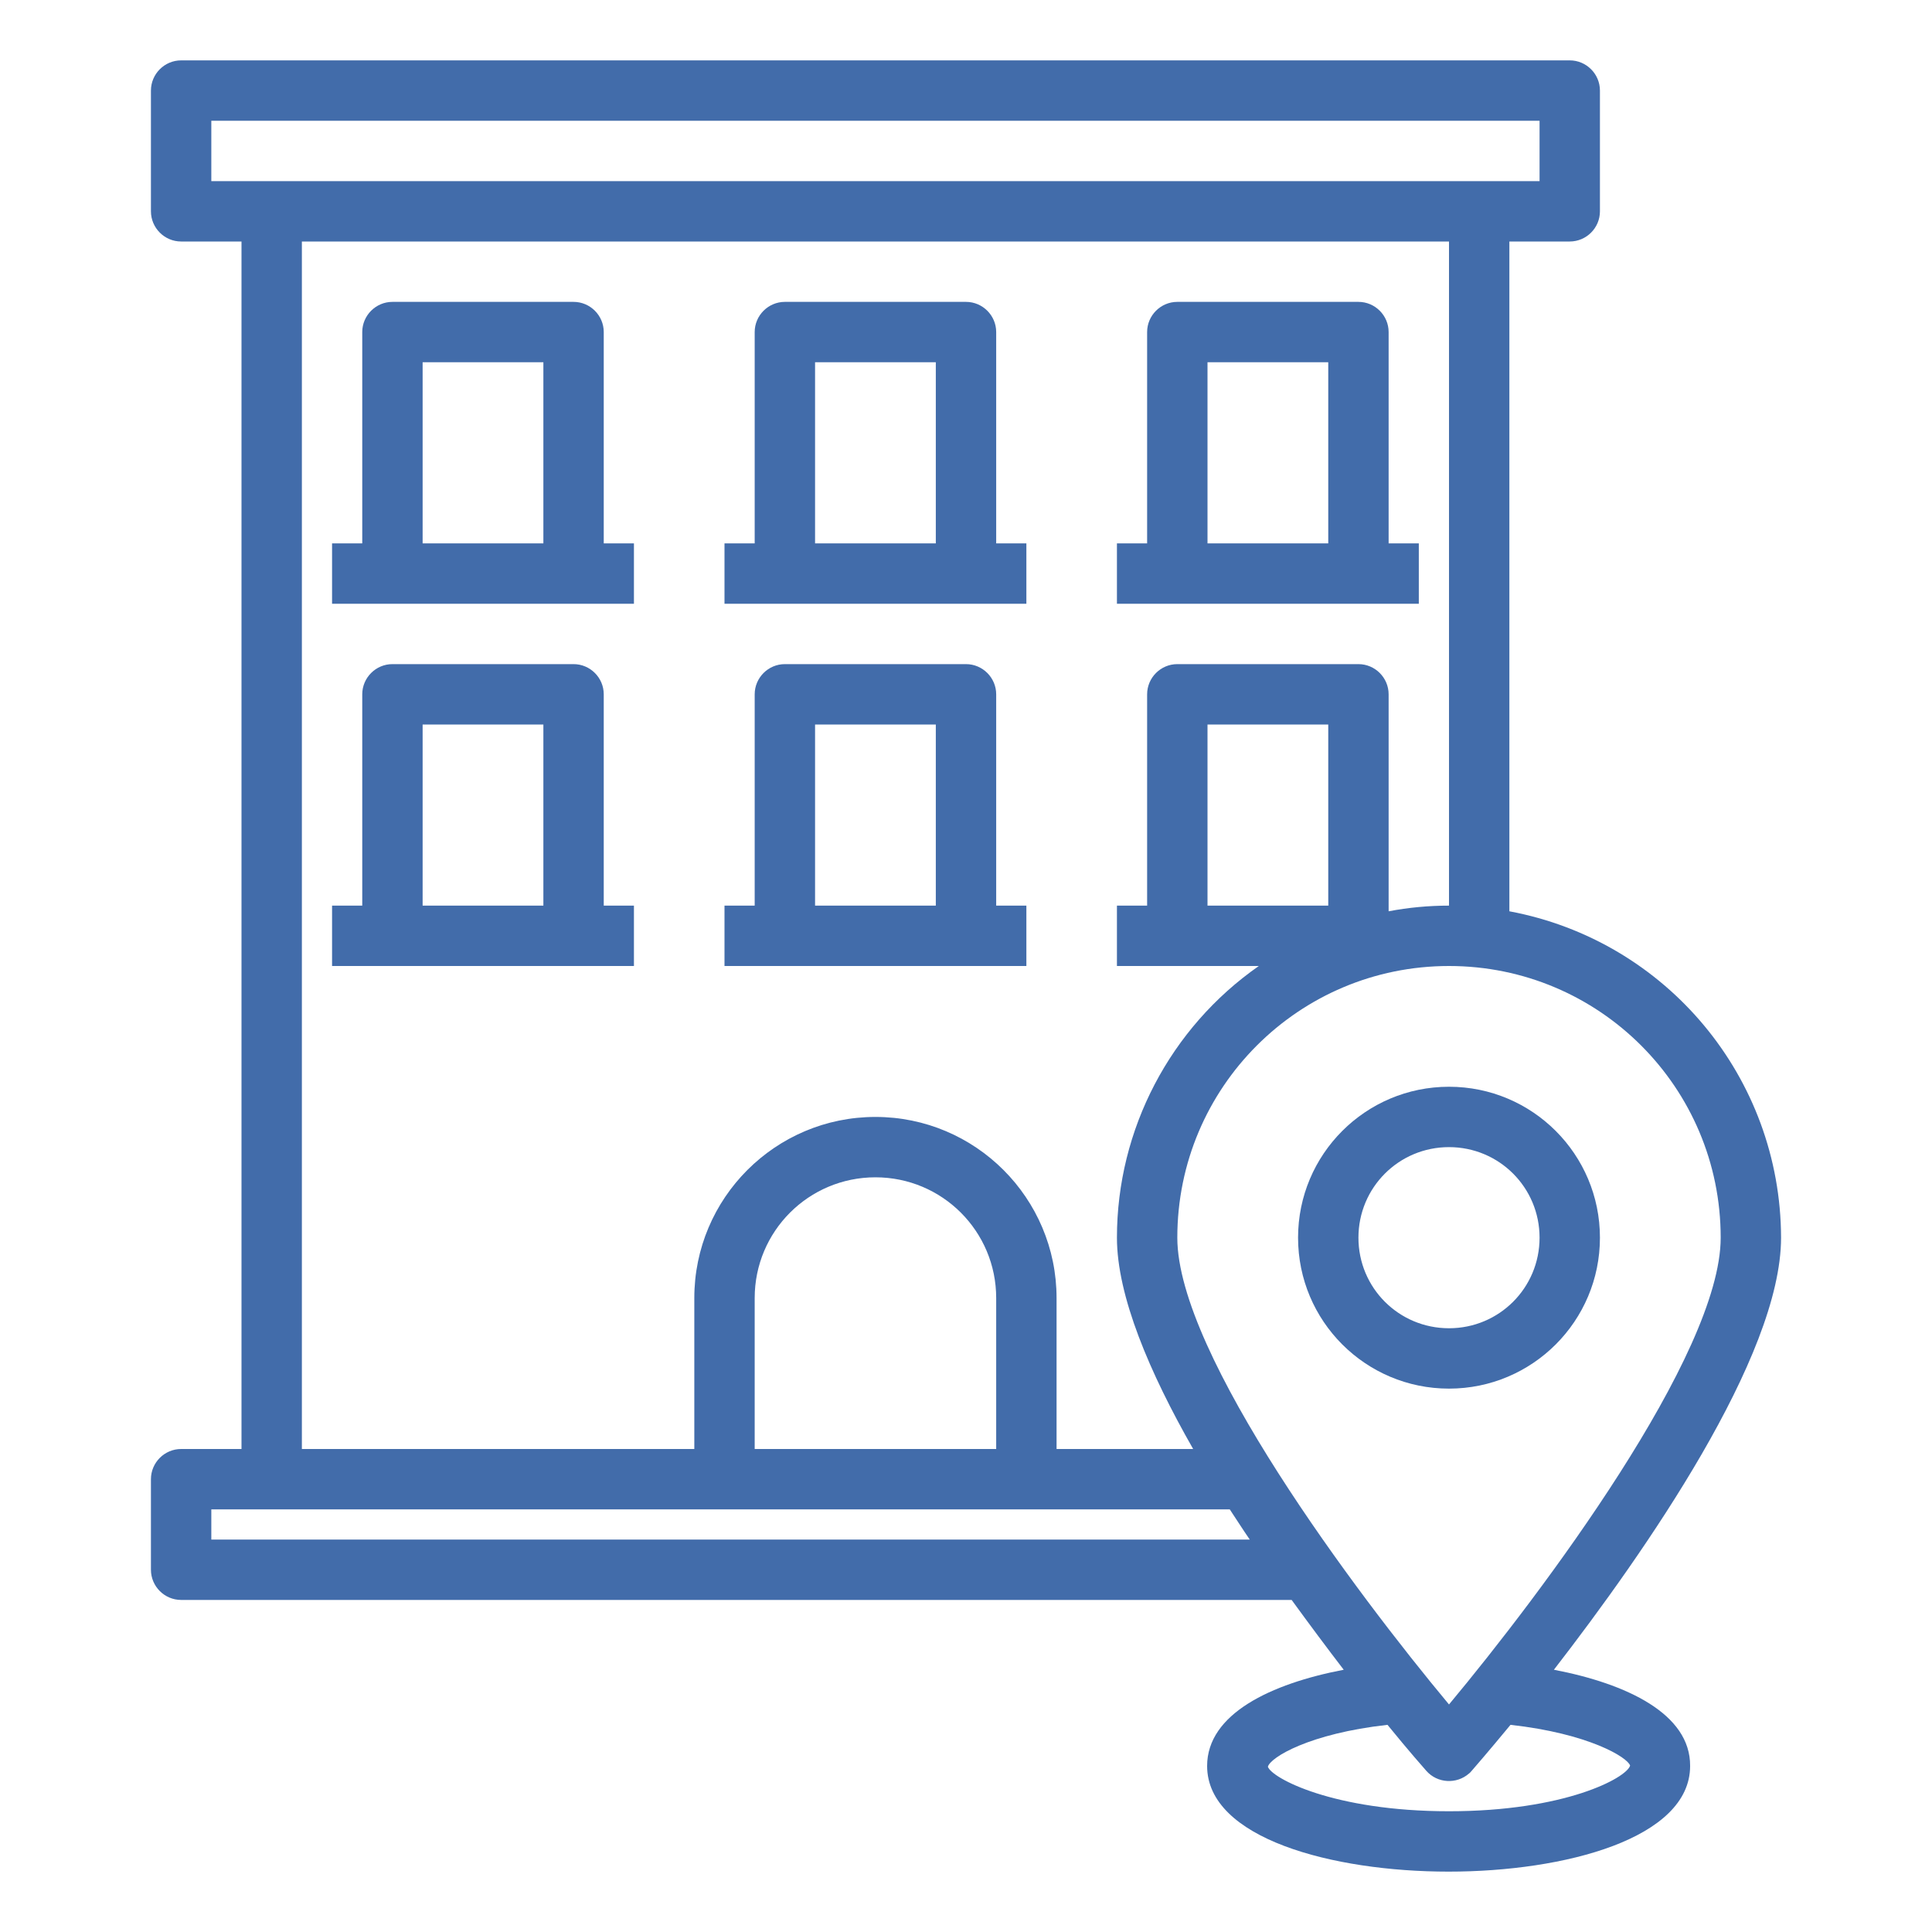 <?xml version="1.0" encoding="utf-8"?>
<!-- Generator: Adobe Illustrator 27.7.0, SVG Export Plug-In . SVG Version: 6.00 Build 0)  -->
<svg version="1.1" id="building-pin-locations" xmlns="http://www.w3.org/2000/svg" xmlns:xlink="http://www.w3.org/1999/xlink"
	 x="0px" y="0px" viewBox="0 0 512 512" style="enable-background:new 0 0 512 512;" xml:space="preserve">
<style type="text/css">
	.st0{fill:#426CAA;}
</style>
<path class="st0" d="M344,328c0,22.1,17.9,40,40,40s40-17.9,40-40s-17.9-40-40-40C361.9,288,344,305.9,344,328z M408,328
	c0,13.3-10.7,24-24,24s-24-10.7-24-24s10.7-24,24-24S408,314.7,408,328z"/>
<path class="st0" d="M411.8,442.5c24.3-31.4,60.2-83,60.2-114.5c-0.1-42.4-30.3-78.7-72-86.5V64h16c4.4,0,8-3.6,8-8V24
	c0-4.4-3.6-8-8-8H48c-4.4,0-8,3.6-8,8v32c0,4.4,3.6,8,8,8h16v320H48c-4.4,0-8,3.6-8,8v24c0,4.4,3.6,8,8,8h294.3
	c4.8,6.6,9.5,12.9,13.8,18.5c-19.3,3.7-36.2,11.7-36.2,25.5c0,19.2,33.2,28,64,28s64-8.8,64-28C448,454.2,431.1,446.2,411.8,442.5z
	 M56,48V32h352v16H56z M360,176h-48c-4.4,0-8,3.6-8,8v56h-8v16h37.6c-23.5,16.4-37.6,43.3-37.6,72c0,15.4,8.6,35.7,20.2,56H280v-40
	c0-26.5-21.5-48-48-48s-48,21.5-48,48v40H80V64h304v176c-5.4,0-10.7,0.5-16,1.5V184C368,179.6,364.4,176,360,176z M352,192v48h-32
	v-48H352z M264,344v40h-64v-40c0-17.7,14.3-32,32-32S264,326.3,264,344z M56,408v-8h269.9c1.8,2.7,3.5,5.4,5.3,8H56z M312,328
	c0-39.8,32.2-72,72-72s72,32.2,72,72c0,31-47.4,94.2-72,123.7C359.4,422.2,312,359,312,328z M384,480c-30.7,0-47-8.8-48-11.8
	c0.7-2.5,11-8.8,31.7-11.1c5.7,7,9.6,11.4,10.3,12.2c2.9,3.3,8,3.6,11.3,0.7c0.3-0.2,0.5-0.5,0.7-0.7c0.7-0.8,4.6-5.3,10.3-12.2
	c20.7,2.3,31,8.6,31.7,10.8C431,471.2,414.7,480,384,480z"/>
<path class="st0" d="M368,144V88c0-4.4-3.6-8-8-8h-48c-4.4,0-8,3.6-8,8v56h-8v16h80v-16H368z M352,144h-32V96h32V144z"/>
<path class="st0" d="M264,144V88c0-4.4-3.6-8-8-8h-48c-4.4,0-8,3.6-8,8v56h-8v16h80v-16H264z M248,144h-32V96h32V144z"/>
<path class="st0" d="M160,144V88c0-4.4-3.6-8-8-8h-48c-4.4,0-8,3.6-8,8v56h-8v16h80v-16H160z M144,144h-32V96h32V144z"/>
<path class="st0" d="M160,240v-56c0-4.4-3.6-8-8-8h-48c-4.4,0-8,3.6-8,8v56h-8v16h80v-16H160z M144,240h-32v-48h32V240z"/>
<path class="st0" d="M264,240v-56c0-4.4-3.6-8-8-8h-48c-4.4,0-8,3.6-8,8v56h-8v16h80v-16H264z M248,240h-32v-48h32V240z"/>
</svg>
